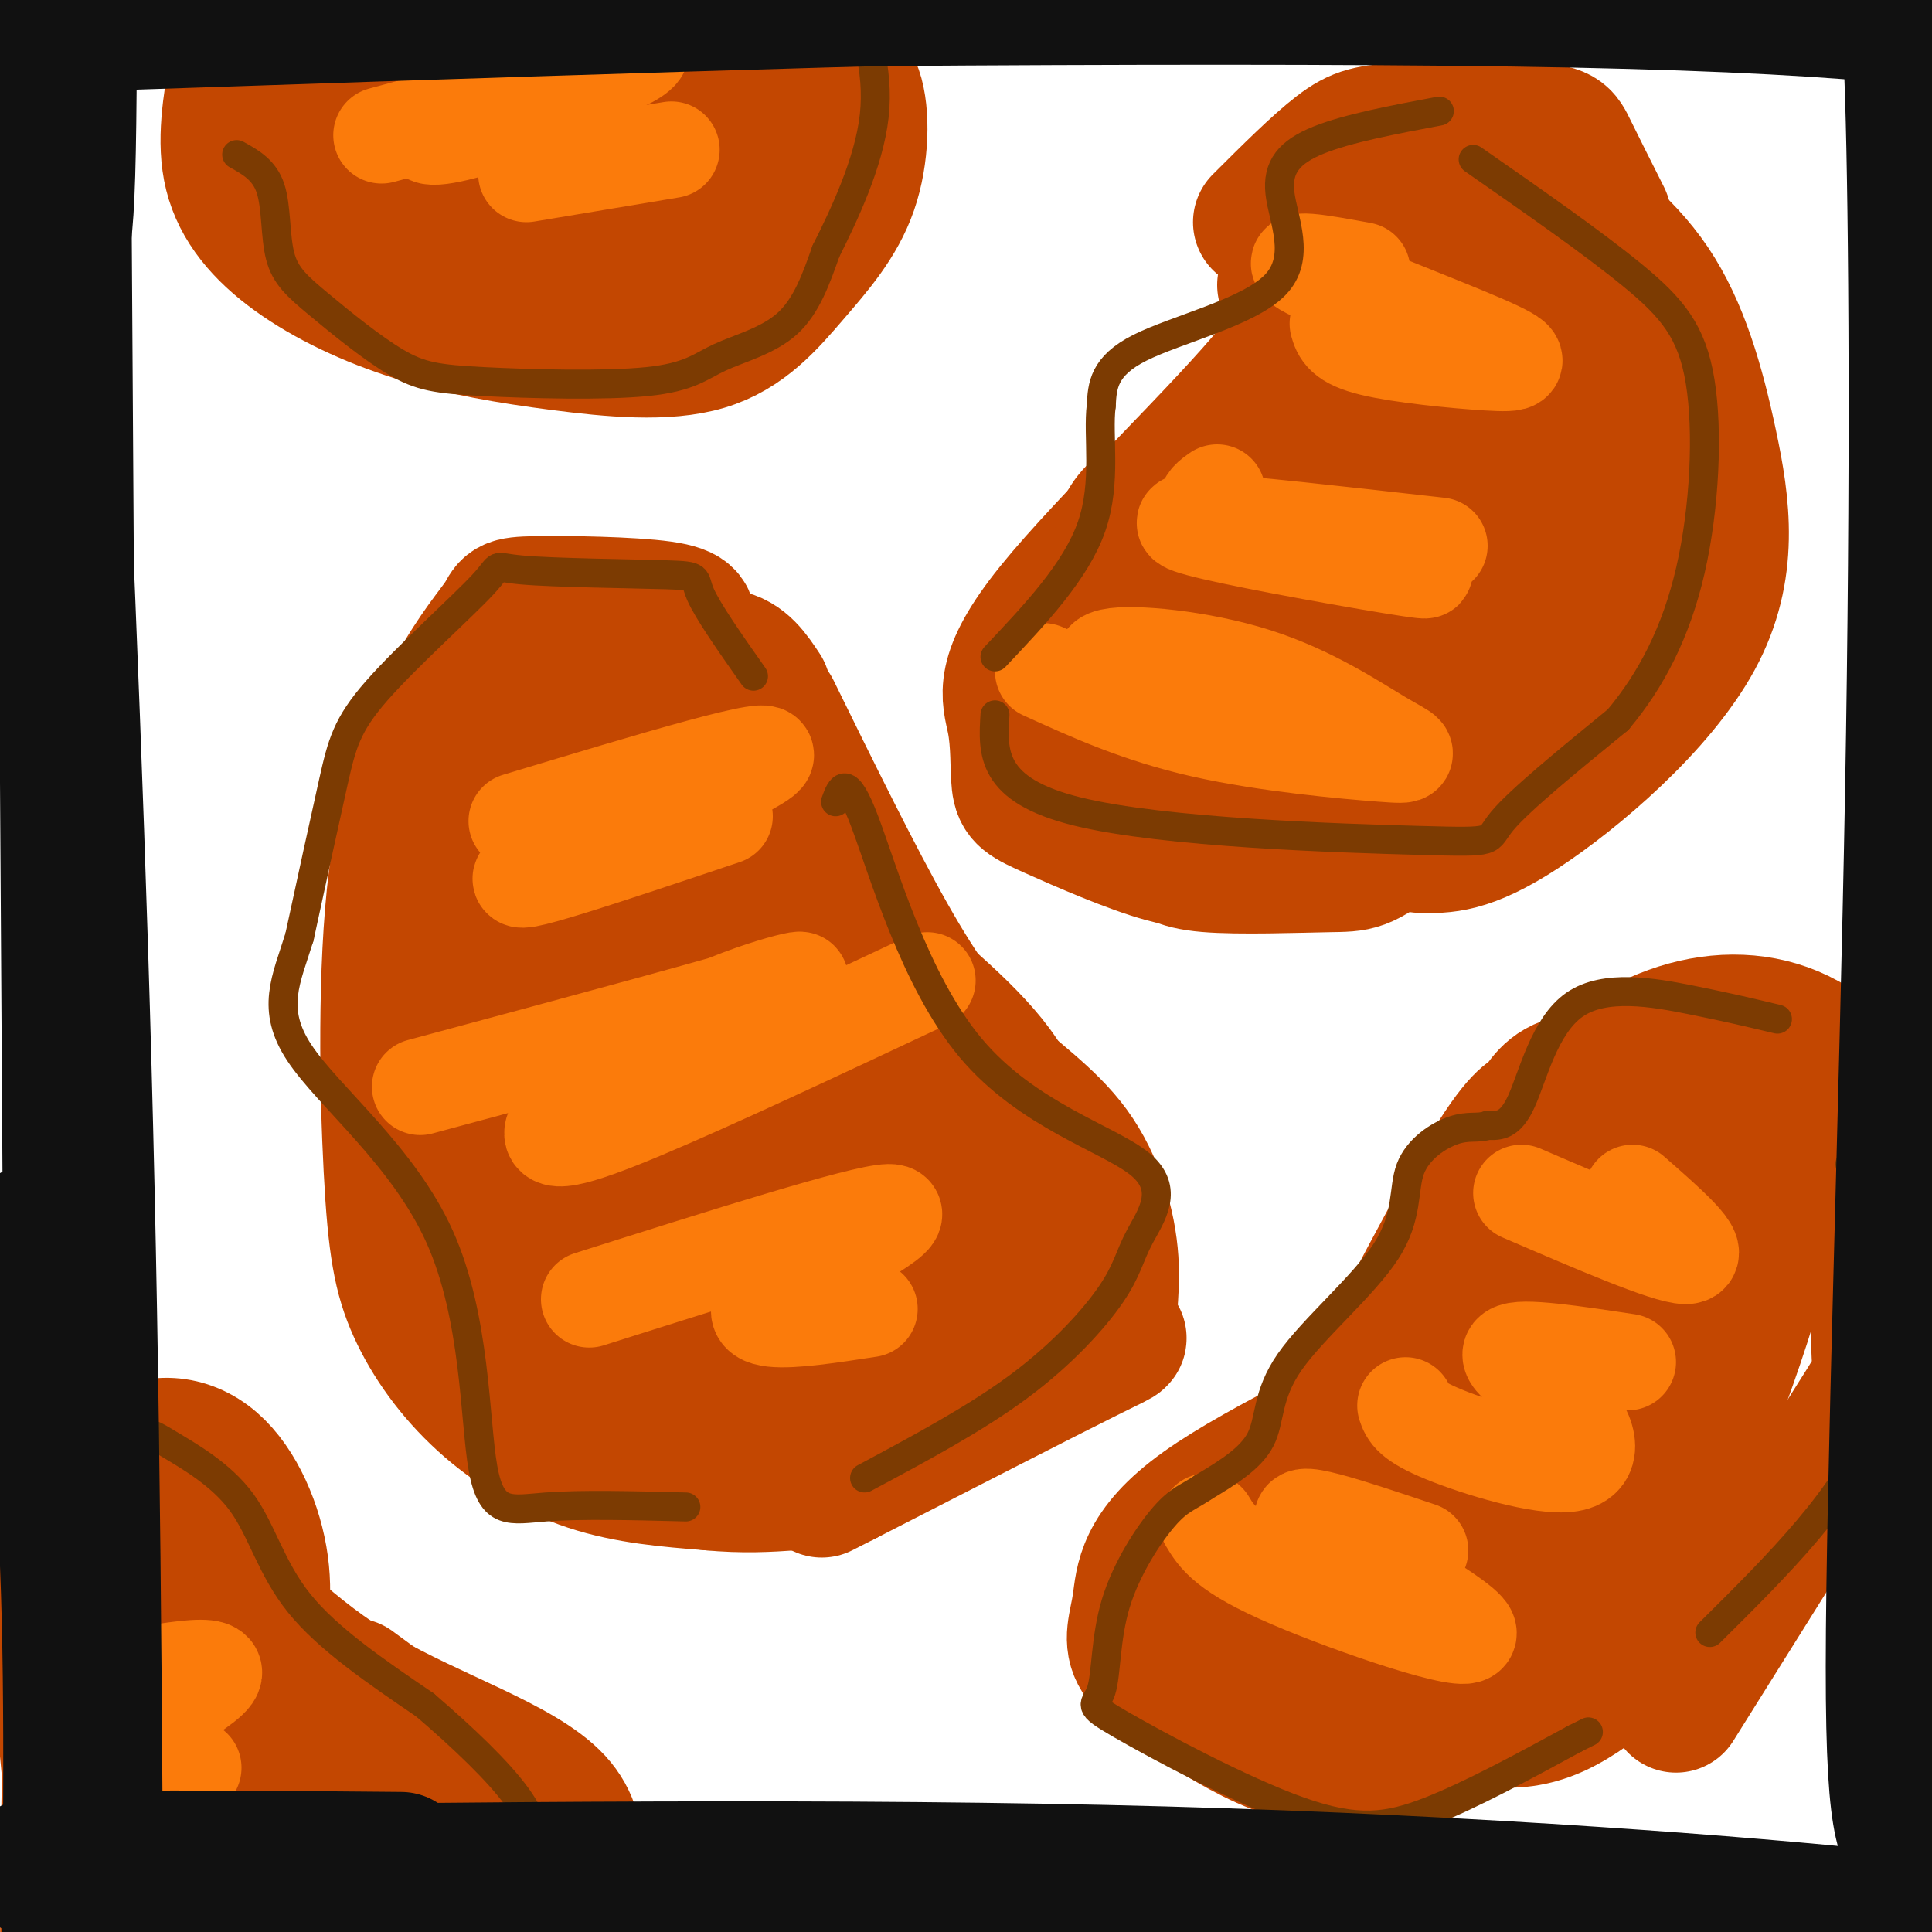 <svg viewBox='0 0 400 400' version='1.1' xmlns='http://www.w3.org/2000/svg' xmlns:xlink='http://www.w3.org/1999/xlink'><g fill='none' stroke='rgb(195,71,1)' stroke-width='28' stroke-linecap='round' stroke-linejoin='round'><path d='M142,130c0.675,-1.554 1.350,-3.109 -5,-4c-6.350,-0.891 -19.725,-1.119 -26,-1c-6.275,0.119 -5.452,0.584 -7,3c-1.548,2.416 -5.469,6.783 -10,15c-4.531,8.217 -9.674,20.285 -12,39c-2.326,18.715 -1.836,44.078 -1,60c0.836,15.922 2.018,22.402 5,29c2.982,6.598 7.764,13.315 14,19c6.236,5.685 13.924,10.339 22,13c8.076,2.661 16.538,3.331 25,4'/><path d='M147,307c7.000,0.667 12.000,0.333 17,0'/><path d='M160,147c8.500,17.313 17.000,34.625 24,47c7.000,12.375 12.501,19.812 19,26c6.499,6.188 13.996,11.128 19,18c5.004,6.872 7.517,15.677 8,23c0.483,7.323 -1.062,13.164 0,15c1.062,1.836 4.732,-0.333 -4,4c-8.732,4.333 -29.866,15.166 -51,26'/><path d='M175,306c-8.500,4.333 -4.250,2.167 0,0'/><path d='M158,143c-2.117,-3.206 -4.234,-6.412 -8,-7c-3.766,-0.588 -9.181,1.441 -12,2c-2.819,0.559 -3.041,-0.353 -10,6c-6.959,6.353 -20.657,19.971 -27,31c-6.343,11.029 -5.333,19.470 -6,28c-0.667,8.530 -3.010,17.150 0,25c3.010,7.850 11.375,14.929 16,19c4.625,4.071 5.512,5.133 9,0c3.488,-5.133 9.578,-16.461 14,-27c4.422,-10.539 7.175,-20.289 8,-30c0.825,-9.711 -0.278,-19.384 -3,-24c-2.722,-4.616 -7.063,-4.176 -9,3c-1.937,7.176 -1.468,21.088 -1,35'/><path d='M129,204c-0.497,6.064 -1.239,3.724 1,20c2.239,16.276 7.459,51.167 15,49c7.541,-2.167 17.405,-41.393 22,-65c4.595,-23.607 3.922,-31.596 2,-34c-1.922,-2.404 -5.095,0.776 0,18c5.095,17.224 18.456,48.493 17,50c-1.456,1.507 -17.728,-26.746 -34,-55'/><path d='M152,187c-7.111,-16.244 -7.889,-29.356 -10,-14c-2.111,15.356 -5.556,59.178 -9,103'/><path d='M134,166c1.344,-8.414 2.689,-16.827 -4,0c-6.689,16.827 -21.411,58.895 -29,76c-7.589,17.105 -8.045,9.247 0,-9c8.045,-18.247 24.589,-46.884 28,-52c3.411,-5.116 -6.313,13.288 -11,22c-4.687,8.712 -4.339,7.730 -5,21c-0.661,13.270 -2.332,40.791 -1,54c1.332,13.209 5.666,12.104 10,11'/><path d='M122,289c5.057,0.027 12.700,-5.405 24,-7c11.300,-1.595 26.258,0.646 34,-1c7.742,-1.646 8.268,-7.179 8,-12c-0.268,-4.821 -1.330,-8.932 2,-12c3.330,-3.068 11.050,-5.095 16,-10c4.950,-4.905 7.128,-12.687 3,-21c-4.128,-8.313 -14.564,-17.156 -25,-26'/><path d='M184,200c-10.956,-8.756 -25.844,-17.644 -32,-22c-6.156,-4.356 -3.578,-4.178 -1,-4'/><path d='M175,217c10.400,29.000 20.800,58.000 21,69c0.200,11.000 -9.800,4.000 -15,-2c-5.200,-6.000 -5.600,-11.000 -6,-16'/><path d='M194,247c12.200,14.733 24.400,29.467 22,27c-2.400,-2.467 -19.400,-22.133 -27,-30c-7.600,-7.867 -5.800,-3.933 -4,0'/><path d='M171,251c1.089,6.511 2.178,13.022 4,14c1.822,0.978 4.378,-3.578 2,-9c-2.378,-5.422 -9.689,-11.711 -17,-18'/><path d='M266,59c4.117,2.123 8.234,4.246 -2,17c-10.234,12.754 -34.818,36.141 -46,50c-11.182,13.859 -8.963,18.192 -8,23c0.963,4.808 0.671,10.093 1,13c0.329,2.907 1.281,3.437 7,6c5.719,2.563 16.205,7.161 23,9c6.795,1.839 9.897,0.920 13,0'/><path d='M271,50c14.038,-3.459 28.075,-6.917 36,-9c7.925,-2.083 9.736,-2.789 15,0c5.264,2.789 13.980,9.073 20,18c6.020,8.927 9.346,20.496 12,33c2.654,12.504 4.638,25.943 -3,40c-7.638,14.057 -24.896,28.730 -36,36c-11.104,7.270 -16.052,7.135 -21,7'/><path d='M309,67c-2.494,-0.763 -4.988,-1.526 -18,5c-13.012,6.526 -36.542,20.340 -48,28c-11.458,7.660 -10.843,9.165 -11,17c-0.157,7.835 -1.087,22.001 -1,28c0.087,5.999 1.190,3.830 6,4c4.810,0.170 13.327,2.679 23,0c9.673,-2.679 20.504,-10.547 31,-19c10.496,-8.453 20.659,-17.493 25,-22c4.341,-4.507 2.861,-4.483 2,-6c-0.861,-1.517 -1.103,-4.576 -14,2c-12.897,6.576 -38.448,22.788 -64,39'/><path d='M240,143c-12.167,9.333 -10.583,13.167 -9,17'/><path d='M235,134c-1.522,11.556 -3.044,23.111 -2,30c1.044,6.889 4.656,9.111 7,11c2.344,1.889 3.422,3.444 10,4c6.578,0.556 18.656,0.111 25,0c6.344,-0.111 6.956,0.111 15,-6c8.044,-6.111 23.522,-18.556 39,-31'/><path d='M277,152c10.727,-12.227 21.453,-24.455 26,-34c4.547,-9.545 2.914,-16.408 1,-23c-1.914,-6.592 -4.109,-12.915 -18,-2c-13.891,10.915 -39.479,39.066 -51,52c-11.521,12.934 -8.977,10.651 -5,10c3.977,-0.651 9.386,0.331 17,-3c7.614,-3.331 17.435,-10.974 27,-18c9.565,-7.026 18.876,-13.436 24,-19c5.124,-5.564 6.062,-10.282 7,-15'/><path d='M305,100c1.833,-5.333 2.917,-11.167 4,-17'/><path d='M269,78c-1.027,-4.190 -2.054,-8.380 9,-11c11.054,-2.620 34.190,-3.671 43,-1c8.810,2.671 3.295,9.065 1,14c-2.295,4.935 -1.370,8.410 -4,13c-2.630,4.590 -8.815,10.295 -15,16'/><path d='M324,74c3.048,4.256 6.095,8.512 8,17c1.905,8.488 2.667,21.208 0,30c-2.667,8.792 -8.762,13.655 -19,17c-10.238,3.345 -24.619,5.173 -39,7'/><path d='M253,149c7.489,3.022 14.978,6.044 21,8c6.022,1.956 10.578,2.844 16,1c5.422,-1.844 11.711,-6.422 18,-11'/><path d='M321,251c3.494,8.571 6.988,17.143 -3,30c-9.988,12.857 -33.458,30.000 -44,38c-10.542,8.000 -8.155,6.857 -8,10c0.155,3.143 -1.923,10.571 -4,18'/><path d='M262,347c-0.976,3.345 -1.417,2.708 0,4c1.417,1.292 4.690,4.512 11,6c6.310,1.488 15.655,1.244 25,1'/><path d='M320,241c0.356,-4.009 0.712,-8.018 5,-13c4.288,-4.982 12.506,-10.936 21,-14c8.494,-3.064 17.262,-3.238 25,0c7.738,3.238 14.445,9.889 17,23c2.555,13.111 0.957,32.684 1,41c0.043,8.316 1.727,5.376 -5,16c-6.727,10.624 -21.863,34.812 -37,59'/><path d='M362,234c3.243,5.662 6.486,11.324 2,29c-4.486,17.676 -16.700,47.366 -22,60c-5.300,12.634 -3.684,8.214 -5,9c-1.316,0.786 -5.564,6.780 -13,10c-7.436,3.220 -18.061,3.665 -23,5c-4.939,1.335 -4.194,3.559 0,6c4.194,2.441 11.835,5.097 21,1c9.165,-4.097 19.852,-14.949 25,-21c5.148,-6.051 4.757,-7.300 5,-18c0.243,-10.700 1.122,-30.850 2,-51'/><path d='M354,264c0.314,-11.843 0.100,-15.952 0,-18c-0.100,-2.048 -0.087,-2.036 -4,-3c-3.913,-0.964 -11.754,-2.903 -24,3c-12.246,5.903 -28.897,19.647 -39,32c-10.103,12.353 -13.657,23.316 -16,29c-2.343,5.684 -3.473,6.091 -1,13c2.473,6.909 8.550,20.322 17,27c8.450,6.678 19.271,6.622 28,3c8.729,-3.622 15.364,-10.811 22,-18'/><path d='M352,220c-0.483,1.869 -0.967,3.738 -6,4c-5.033,0.262 -14.617,-1.085 -20,0c-5.383,1.085 -6.565,4.600 -8,6c-1.435,1.400 -3.124,0.686 -11,14c-7.876,13.314 -21.938,40.657 -36,68'/><path d='M271,312c-11.667,16.000 -22.833,22.000 -34,28'/><path d='M243,329c2.768,4.690 5.536,9.381 13,13c7.464,3.619 19.625,6.167 27,8c7.375,1.833 9.964,2.952 16,0c6.036,-2.952 15.518,-9.976 25,-17'/><path d='M307,273c1.373,2.550 2.745,5.101 -9,12c-11.745,6.899 -36.608,18.148 -49,27c-12.392,8.852 -12.312,15.308 -13,20c-0.688,4.692 -2.143,7.618 0,11c2.143,3.382 7.885,7.218 14,11c6.115,3.782 12.604,7.509 19,9c6.396,1.491 12.698,0.745 19,0'/><path d='M288,363c3.167,0.000 1.583,0.000 0,0'/><path d='M256,343c2.586,1.925 5.172,3.850 13,6c7.828,2.150 20.899,4.525 34,-3c13.101,-7.525 26.231,-24.950 34,-38c7.769,-13.050 10.176,-21.726 12,-27c1.824,-5.274 3.066,-7.145 0,-8c-3.066,-0.855 -10.440,-0.693 -14,0c-3.560,0.693 -3.305,1.917 -10,11c-6.695,9.083 -20.342,26.024 -27,37c-6.658,10.976 -6.329,15.988 -6,21'/><path d='M49,14c-1.324,7.695 -2.647,15.389 -1,22c1.647,6.611 6.265,12.138 13,17c6.735,4.862 15.587,9.059 25,12c9.413,2.941 19.386,4.628 30,6c10.614,1.372 21.869,2.431 30,0c8.131,-2.431 13.138,-8.353 18,-14c4.862,-5.647 9.578,-11.020 12,-18c2.422,-6.980 2.549,-15.566 1,-20c-1.549,-4.434 -4.775,-4.717 -8,-5'/><path d='M168,24c-1.790,1.949 -3.579,3.898 -6,-1c-2.421,-4.898 -5.472,-16.644 -19,-17c-13.528,-0.356 -37.533,10.678 -49,16c-11.467,5.322 -10.395,4.933 -16,0c-5.605,-4.933 -17.887,-14.409 -9,-15c8.887,-0.591 38.944,7.705 69,16'/><path d='M138,23c14.349,2.757 15.722,1.649 4,0c-11.722,-1.649 -36.540,-3.840 -50,-3c-13.460,0.840 -15.561,4.712 -19,7c-3.439,2.288 -8.216,2.992 0,8c8.216,5.008 29.423,14.321 48,18c18.577,3.679 34.523,1.725 42,-1c7.477,-2.725 6.484,-6.222 6,-10c-0.484,-3.778 -0.460,-7.837 0,-10c0.460,-2.163 1.355,-2.428 -6,-3c-7.355,-0.572 -22.958,-1.449 -34,-1c-11.042,0.449 -17.521,2.225 -24,4'/><path d='M105,32c-7.714,1.857 -15.000,4.500 -10,7c5.000,2.500 22.286,4.857 35,3c12.714,-1.857 20.857,-7.929 29,-14'/><path d='M134,36c0.000,0.000 0.100,0.100 0.1,0.1'/><path d='M39,320c10.725,11.240 21.450,22.480 36,31c14.550,8.520 32.925,14.319 40,22c7.075,7.681 2.849,17.243 2,23c-0.849,5.757 1.680,7.708 -9,9c-10.680,1.292 -34.568,1.925 -48,1c-13.432,-0.925 -16.409,-3.407 -20,-6c-3.591,-2.593 -7.795,-5.296 -12,-8'/><path d='M20,315c3.227,6.175 6.454,12.350 7,18c0.546,5.650 -1.588,10.775 -3,18c-1.412,7.225 -2.103,16.548 2,26c4.103,9.452 13.000,19.032 17,23c4.000,3.968 3.105,2.324 5,0c1.895,-2.324 6.582,-5.329 10,-10c3.418,-4.671 5.568,-11.009 7,-18c1.432,-6.991 2.146,-14.636 2,-19c-0.146,-4.364 -1.153,-5.448 -2,-6c-0.847,-0.552 -1.536,-0.572 -8,-2c-6.464,-1.428 -18.704,-4.265 -24,0c-5.296,4.265 -3.648,15.633 -2,27'/><path d='M14,349c7.426,-4.360 14.852,-8.721 18,-17c3.148,-8.279 2.019,-20.477 0,-25c-2.019,-4.523 -4.928,-1.372 -8,3c-3.072,4.372 -6.306,9.963 -8,26c-1.694,16.037 -1.847,42.518 -2,69'/><path d='M20,354c6.753,-1.448 13.505,-2.896 19,3c5.495,5.896 9.732,19.138 15,28c5.268,8.862 11.566,13.346 16,15c4.434,1.654 7.002,0.480 9,0c1.998,-0.480 3.424,-0.266 4,-4c0.576,-3.734 0.301,-11.415 0,-15c-0.301,-3.585 -0.627,-3.074 -6,-4c-5.373,-0.926 -15.793,-3.288 -15,-1c0.793,2.288 12.798,9.225 21,13c8.202,3.775 12.601,4.387 17,5'/><path d='M52,346c1.536,-7.077 3.071,-14.155 2,-22c-1.071,-7.845 -4.750,-16.458 -10,-21c-5.250,-4.542 -12.071,-5.012 -18,-1c-5.929,4.012 -10.964,12.506 -16,21'/><path d='M10,321c0.000,0.000 6.000,63.000 6,63'/><path d='M13,333c0.000,0.000 14.000,68.000 14,68'/><path d='M73,349c9.923,7.280 19.845,14.560 26,22c6.155,7.440 8.542,15.042 10,21c1.458,5.958 1.988,10.274 -1,15c-2.988,4.726 -9.494,9.863 -16,15'/><path d='M261,46c5.912,-5.896 11.825,-11.793 16,-15c4.175,-3.207 6.614,-3.726 14,-4c7.386,-0.274 19.719,-0.305 26,0c6.281,0.305 6.509,0.944 8,4c1.491,3.056 4.246,8.528 7,14'/></g>
<g fill='none' stroke='rgb(251,123,11)' stroke-width='20' stroke-linecap='round' stroke-linejoin='round'><path d='M250,315c1.881,3.143 3.762,6.286 17,12c13.238,5.714 37.833,14.000 37,11c-0.833,-3.000 -27.095,-17.286 -33,-22c-5.905,-4.714 8.548,0.143 23,5'/><path d='M291,291c0.533,1.584 1.065,3.167 8,6c6.935,2.833 20.271,6.914 26,6c5.729,-0.914 3.850,-6.823 -1,-12c-4.850,-5.177 -12.671,-9.622 -11,-11c1.671,-1.378 12.836,0.311 24,2'/><path d='M315,247c15.083,6.500 30.167,13.000 34,13c3.833,0.000 -3.583,-6.500 -11,-13'/><path d='M107,170c27.889,-8.422 55.778,-16.844 51,-13c-4.778,3.844 -42.222,19.956 -49,24c-6.778,4.044 17.111,-3.978 41,-12'/><path d='M87,225c33.488,-9.021 66.976,-18.041 76,-21c9.024,-2.959 -6.416,0.145 -20,7c-13.584,6.855 -25.311,17.461 -28,22c-2.689,4.539 3.660,3.011 18,-3c14.340,-6.011 36.670,-16.506 59,-27'/><path d='M122,269c28.226,-8.940 56.452,-17.881 62,-18c5.548,-0.119 -11.583,8.583 -20,14c-8.417,5.417 -8.119,7.548 -4,8c4.119,0.452 12.060,-0.774 20,-2'/><path d='M216,139c9.901,4.508 19.803,9.017 33,12c13.197,2.983 29.691,4.441 37,5c7.309,0.559 5.434,0.219 0,-3c-5.434,-3.219 -14.426,-9.316 -26,-13c-11.574,-3.684 -25.732,-4.953 -30,-4c-4.268,0.953 1.352,4.130 6,6c4.648,1.870 8.324,2.435 12,3'/><path d='M252,102c-2.549,1.797 -5.097,3.595 6,7c11.097,3.405 35.841,8.418 37,9c1.159,0.582 -21.265,-3.266 -35,-6c-13.735,-2.734 -18.781,-4.352 -11,-4c7.781,0.352 28.391,2.676 49,5'/><path d='M277,67c0.515,1.772 1.030,3.544 7,5c5.970,1.456 17.394,2.596 24,3c6.606,0.404 8.394,0.070 -1,-4c-9.394,-4.070 -29.970,-11.877 -36,-15c-6.030,-3.123 2.485,-1.561 11,0'/><path d='M79,28c21.059,-5.675 42.118,-11.349 50,-15c7.882,-3.651 2.587,-5.278 -8,-2c-10.587,3.278 -26.466,11.459 -31,15c-4.534,3.541 2.276,2.440 10,0c7.724,-2.440 16.362,-6.220 25,-10'/><path d='M109,36c0.000,0.000 30.000,-5.000 30,-5'/><path d='M14,350c16.311,-3.378 32.622,-6.756 30,-3c-2.622,3.756 -24.178,14.644 -28,19c-3.822,4.356 10.089,2.178 24,0'/><path d='M31,392c17.376,-3.411 34.753,-6.823 38,-8c3.247,-1.177 -7.635,-0.120 -12,1c-4.365,1.120 -2.214,2.301 -1,3c1.214,0.699 1.490,0.914 6,0c4.510,-0.914 13.255,-2.957 22,-5'/></g>
<g fill='none' stroke='rgb(124,59,2)' stroke-width='6' stroke-linecap='round' stroke-linejoin='round'><path d='M368,211c-5.179,-1.238 -10.357,-2.476 -18,-4c-7.643,-1.524 -17.750,-3.333 -24,1c-6.250,4.333 -8.643,14.810 -11,20c-2.357,5.190 -4.679,5.095 -7,5'/><path d='M308,233c-2.121,0.707 -3.922,-0.026 -7,1c-3.078,1.026 -7.432,3.811 -9,8c-1.568,4.189 -0.348,9.783 -5,17c-4.652,7.217 -15.176,16.059 -20,23c-4.824,6.941 -3.950,11.983 -6,16c-2.050,4.017 -7.025,7.008 -12,10'/><path d='M249,308c-3.091,2.096 -4.819,2.335 -8,6c-3.181,3.665 -7.817,10.754 -10,18c-2.183,7.246 -1.914,14.649 -3,18c-1.086,3.351 -3.528,2.651 4,7c7.528,4.349 25.027,13.748 37,18c11.973,4.252 18.421,3.358 27,0c8.579,-3.358 19.290,-9.179 30,-15'/><path d='M326,360c5.000,-2.500 2.500,-1.250 0,0'/><path d='M383,241c2.173,2.280 4.345,4.560 5,6c0.655,1.440 -0.208,2.042 1,10c1.208,7.958 4.488,23.274 -1,38c-5.488,14.726 -19.744,28.863 -34,43'/><path d='M156,140c-4.745,-6.746 -9.490,-13.492 -11,-17c-1.510,-3.508 0.217,-3.777 -7,-4c-7.217,-0.223 -23.376,-0.400 -30,-1c-6.624,-0.600 -3.714,-1.625 -8,3c-4.286,4.625 -15.769,14.899 -22,22c-6.231,7.101 -7.209,11.029 -9,19c-1.791,7.971 -4.396,19.986 -7,32'/><path d='M62,194c-2.727,8.826 -6.046,14.890 0,24c6.046,9.110 21.456,21.267 29,38c7.544,16.733 7.224,38.044 9,48c1.776,9.956 5.650,8.559 13,8c7.350,-0.559 18.175,-0.279 29,0'/><path d='M173,166c1.101,-3.008 2.201,-6.017 6,4c3.799,10.017 10.295,33.059 22,47c11.705,13.941 28.617,18.783 35,24c6.383,5.217 2.237,10.811 0,15c-2.237,4.189 -2.564,6.974 -6,12c-3.436,5.026 -9.982,12.293 -19,19c-9.018,6.707 -20.509,12.853 -32,19'/><path d='M298,23c-9.480,1.781 -18.960,3.563 -25,6c-6.040,2.437 -8.640,5.530 -8,11c0.640,5.470 4.518,13.319 -1,19c-5.518,5.681 -20.434,9.195 -28,13c-7.566,3.805 -7.783,7.903 -8,12'/><path d='M228,84c-0.800,6.222 1.200,15.778 -2,25c-3.200,9.222 -11.600,18.111 -20,27'/><path d='M206,148c-0.482,7.780 -0.964,15.560 17,20c17.964,4.440 54.375,5.542 71,6c16.625,0.458 13.464,0.274 17,-4c3.536,-4.274 13.768,-12.637 24,-21'/><path d='M335,149c6.871,-8.180 12.048,-18.131 15,-31c2.952,-12.869 3.679,-28.657 2,-39c-1.679,-10.343 -5.766,-15.241 -14,-22c-8.234,-6.759 -20.617,-15.380 -33,-24'/><path d='M49,32c2.866,1.587 5.732,3.174 7,7c1.268,3.826 0.939,9.891 2,14c1.061,4.109 3.514,6.263 8,10c4.486,3.737 11.006,9.057 16,12c4.994,2.943 8.463,3.510 18,4c9.537,0.490 25.144,0.905 34,0c8.856,-0.905 10.961,-3.128 15,-5c4.039,-1.872 10.011,-3.392 14,-7c3.989,-3.608 5.994,-9.304 8,-15'/><path d='M171,52c3.689,-7.356 8.911,-18.244 10,-28c1.089,-9.756 -1.956,-18.378 -5,-27'/><path d='M11,319c5.721,-8.223 11.442,-16.447 15,-20c3.558,-3.553 4.954,-2.437 9,0c4.046,2.437 10.743,6.195 15,12c4.257,5.805 6.073,13.659 12,21c5.927,7.341 15.963,14.171 26,21'/><path d='M88,353c8.061,6.930 15.212,13.754 19,19c3.788,5.246 4.212,8.912 5,12c0.788,3.088 1.939,5.596 -1,10c-2.939,4.404 -9.970,10.702 -17,17'/></g>
<g fill='none' stroke='rgb(17,17,17)' stroke-width='28' stroke-linecap='round' stroke-linejoin='round'><path d='M23,388c75.978,-0.911 151.956,-1.822 218,0c66.044,1.822 122.156,6.378 147,9c24.844,2.622 18.422,3.311 12,4'/><path d='M9,388c-2.667,-1.250 -5.333,-2.500 7,-3c12.333,-0.500 39.667,-0.250 67,0'/><path d='M393,7c1.116,-5.601 2.233,-11.203 3,13c0.767,24.203 1.185,78.209 0,144c-1.185,65.791 -3.973,143.367 -4,181c-0.027,37.633 2.707,35.324 6,41c3.293,5.676 7.147,19.338 11,33'/><path d='M15,5c85.452,-2.899 170.905,-5.798 238,-7c67.095,-1.202 115.833,-0.708 141,0c25.167,0.708 26.762,1.631 29,3c2.238,1.369 5.119,3.185 8,5'/><path d='M40,1c110.417,-1.167 220.833,-2.333 286,-1c65.167,1.333 85.083,5.167 105,9'/><path d='M11,54c2.750,62.667 5.500,125.333 7,192c1.500,66.667 1.750,137.333 2,208'/><path d='M13,46c0.000,0.000 0.000,96.000 0,96'/><path d='M9,41c2.131,9.643 4.262,19.286 5,-5c0.738,-24.286 0.083,-82.500 0,-108c-0.083,-25.500 0.405,-18.286 2,-17c1.595,1.286 4.298,-3.357 7,-8'/><path d='M13,5c0.000,0.000 3.000,471.000 3,471'/><path d='M7,255c2.917,20.167 5.833,40.333 7,69c1.167,28.667 0.583,65.833 0,103'/></g>
</svg>